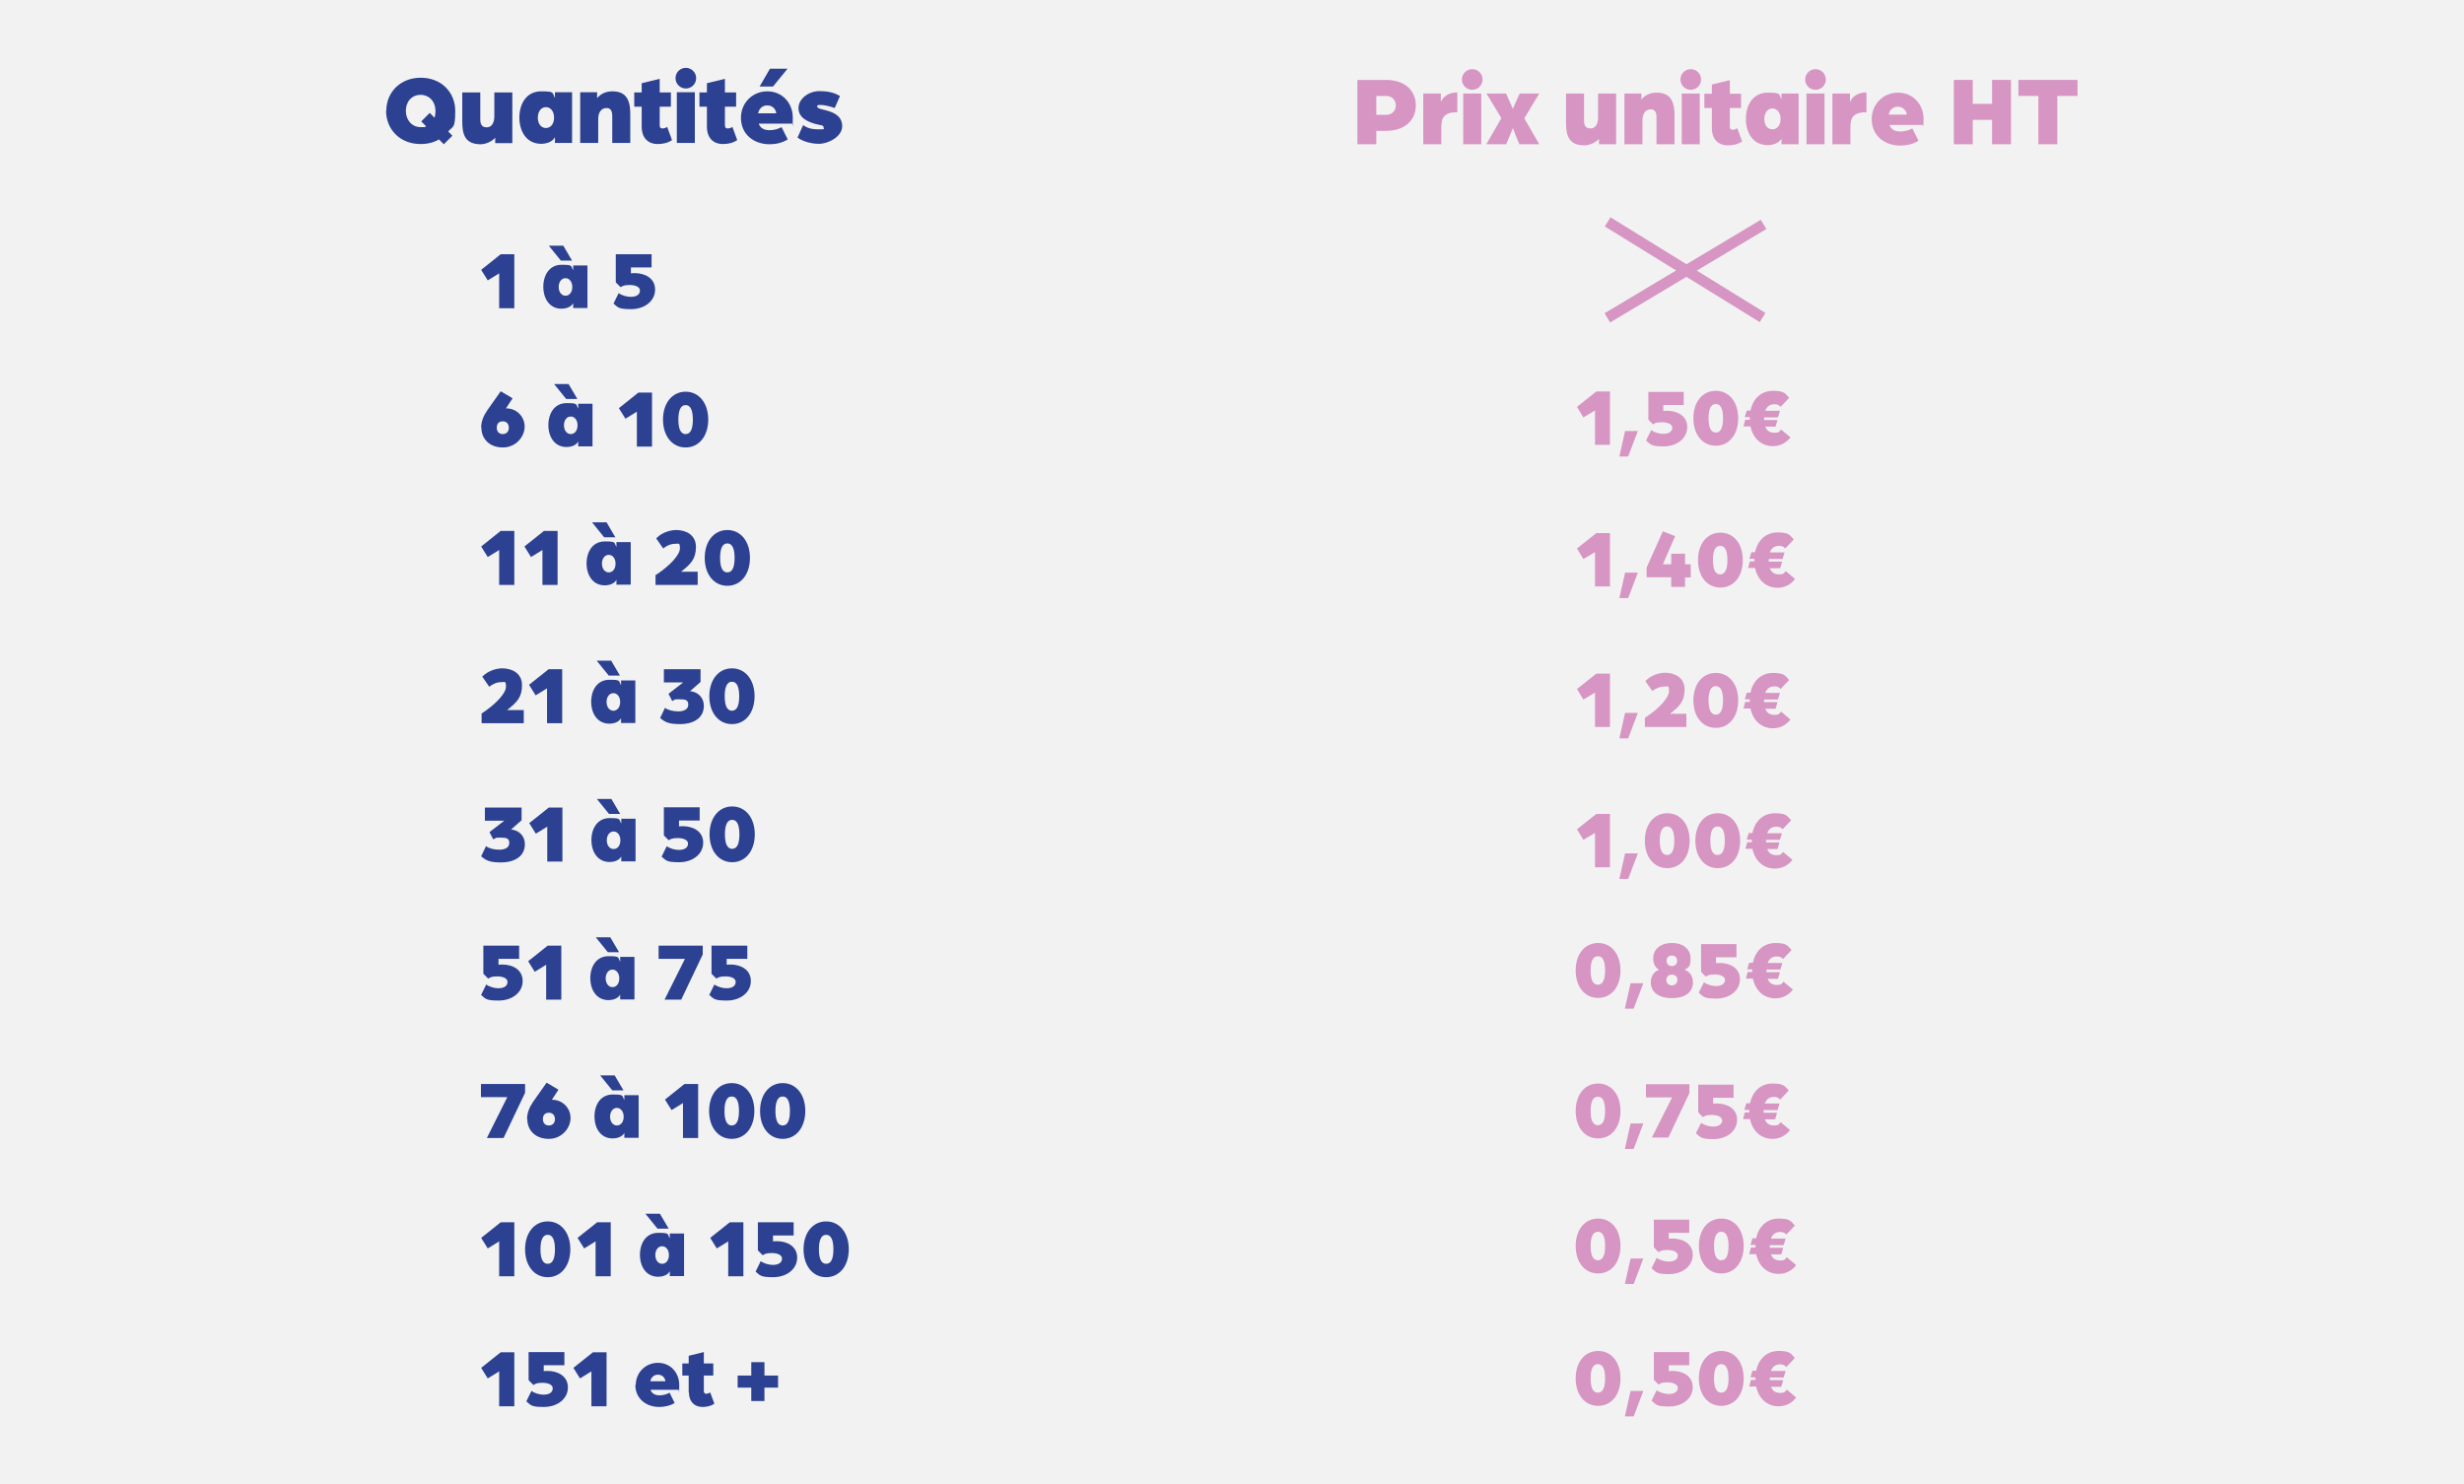 <svg viewBox="0 0 1122 676" version="1.1" xmlns="http://www.w3.org/2000/svg">
  <defs>
    <style>
      .cls-1 {
        fill: #f2f2f2;
      }

      .cls-2 {
        fill: #d695c2;
      }

      .cls-3 {
        fill: #2c4191;
      }
    </style>
  </defs>
  
  <g>
    <g id="Calque_2">
      <rect height="676" width="1122" y="0" class="cls-1"></rect>
    </g>
    <g id="Calque_1">
      <g>
        <g>
          <path d="M175.9,50.5c0-8.4,6.3-15.1,15.7-15.1s15.7,6.7,15.7,15.1-1.1,6.8-3.2,9.4l1.9,1.9-3.9,3.9-2.2-2.2c-2.4,1.4-5.2,2.1-8.4,2.1-9.4,0-15.7-6.7-15.7-15.2ZM194,57.5l-2.2-2.2,3.9-3.9,2.1,2.2c.4-.9.5-1.9.5-3.1,0-4.2-2.8-7.3-6.8-7.3s-6.7,3.1-6.7,7.3,2.8,7.4,6.7,7.4,1.6-.1,2.4-.4Z" class="cls-3"></path>
          <path d="M210.5,55.4v-13.3h8.2v12.3c0,2.4.8,3.6,3,3.6s3.4-2.1,3.4-5v-10.9h8.2v23.1h-7.8v-2.5c-1.3,1.6-4.2,3-6.6,3-7,0-8.4-4.3-8.4-10.2Z" class="cls-3"></path>
          <path d="M236.5,53.6c0-6.7,3.5-12,9.9-12s4.9.6,6.3,3v-2.6h7.8v23.1h-7.8v-2.6c-1.3,2.4-4.4,3-6.3,3-6.4,0-9.9-5.3-9.9-12ZM252.3,53.6c0-2.8-1.5-4.8-3.7-4.8s-3.7,2-3.7,4.8,1.5,4.7,3.7,4.7,3.7-1.9,3.7-4.7Z" class="cls-3"></path>
          <path d="M264.1,42h7.8v2.7c2.1-2.5,4.7-3.1,7-3.1,5.8,0,8.1,3.4,8.1,10.2v13.3h-8.2v-12.3c0-2.6-1-3.6-2.6-3.6-2.5,0-3.8,2.1-3.8,5v10.9h-8.2v-23.1Z" class="cls-3"></path>
          <path d="M292.2,57.7v-9.1h-3.4v-6.5h3.4v-4.2l8.2-2v6.2h5.1v6.5h-5.1v8.5c0,1.1.5,1.4,1.3,1.4s1.5-.3,2.1-.7l2.2,6c-2,1.4-4.4,1.8-6.5,1.8-4.4,0-7.3-2.8-7.3-7.9Z" class="cls-3"></path>
          <path d="M307.6,35.6c0-2.6,2.1-4.7,4.7-4.7s4.7,2.1,4.7,4.7-2.1,4.7-4.7,4.7-4.7-2.1-4.7-4.7ZM308.2,42h8.2v23.1h-8.2v-23.1Z" class="cls-3"></path>
          <path d="M321.9,57.7v-9.1h-3.4v-6.5h3.4v-4.2l8.2-2v6.2h5.1v6.5h-5.1v8.5c0,1.1.5,1.4,1.3,1.4s1.5-.3,2.1-.7l2.2,6c-2,1.4-4.4,1.8-6.5,1.8-4.4,0-7.3-2.8-7.3-7.9Z" class="cls-3"></path>
          <path d="M337.4,53.6c0-6.7,5.2-12,12-12s11.6,5.3,11.6,12-.2,2.7-.2,2.7h-15.3c.7,2.2,2.7,3,4.9,3s4-.6,5.5-1.4l2.8,5.6c-2.6,1.6-5.4,2.2-8.3,2.2-7,0-13-4.4-13-12ZM353.5,51.6c-.3-2.1-1.9-3.6-4.1-3.6s-3.7,1.4-4.2,3.6h8.2ZM350.7,31.3h7.9l-6.6,8.1h-6.1l4.7-8.1Z" class="cls-3"></path>
          <path d="M363.1,62.8l2.6-5.8c1.8,1.2,3.5,1.9,7,1.9s2.3-.1,2.3-1-1.4-.9-2.7-1.2c-5-1.2-8.7-3.3-8.7-7.5s4.6-7.7,9.5-7.7,7.1,1,9.4,2.2l-2.4,5.5c-2.7-1-5.1-1.4-6.6-1.4s-1.4.3-1.4.7c0,.9,1.9,1.2,4.2,1.8,3.3.9,7.2,2.5,7.2,7.2s-6.3,8-10.6,8-8.2-1.6-9.6-2.8Z" class="cls-3"></path>
        </g>
        <g>
          <path d="M618.2,36.4h12.9c9,0,13.6,5.2,13.6,11.6s-4.6,11.6-13.7,11.6h-4.3v6.1h-8.6v-29.3ZM631.3,52.3c2.5,0,4.3-1.9,4.3-4.3s-1.8-4.3-4.3-4.3h-4.6v8.6h4.5Z" class="cls-2"></path>
          <path d="M648.1,42.6h8v4.1c.1-1,2.1-4.6,7.5-4.6v9c-6,0-7.3,2.5-7.3,6.8v7.8h-8.2v-23.1Z" class="cls-2"></path>
          <path d="M665.7,36.2c0-2.6,2.1-4.7,4.7-4.7s4.7,2.1,4.7,4.7-2.1,4.7-4.7,4.7-4.7-2.1-4.7-4.7ZM666.3,42.6h8.2v23.1h-8.2v-23.1Z" class="cls-2"></path>
          <path d="M683.7,53.9l-6.8-11.3h8.9l.9,2c.9,1.9,2.2,5,2.2,5,0,0,1.3-3.1,2.2-5l.9-2h8.9l-6.8,11.3,6.8,11.8h-9l-1.1-2.5c-.8-1.9-1.9-4.9-1.9-4.9,0,0-1.2,3-2,4.9l-1.1,2.5h-9l6.8-11.8Z" class="cls-2"></path>
          <path d="M713.1,55.9v-13.3h8.2v12.3c0,2.4.8,3.6,3,3.6s3.4-2.1,3.4-5v-10.9h8.2v23.1h-7.8v-2.5c-1.3,1.6-4.2,3-6.6,3-7,0-8.4-4.3-8.4-10.2Z" class="cls-2"></path>
          <path d="M739.6,42.6h7.8v2.7c2.1-2.5,4.7-3.1,7-3.1,5.8,0,8.1,3.4,8.1,10.2v13.3h-8.2v-12.3c0-2.6-1-3.6-2.6-3.6-2.5,0-3.8,2.1-3.8,5v10.9h-8.2v-23.1Z" class="cls-2"></path>
          <path d="M765.2,36.2c0-2.6,2.1-4.7,4.7-4.7s4.7,2.1,4.7,4.7-2.1,4.7-4.7,4.7-4.7-2.1-4.7-4.7ZM765.8,42.6h8.2v23.1h-8.2v-23.1Z" class="cls-2"></path>
          <path d="M779.5,58.3v-9.1h-3.4v-6.5h3.4v-4.2l8.2-2v6.2h5.1v6.5h-5.1v8.5c0,1.1.5,1.4,1.3,1.4s1.5-.3,2.1-.7l2.2,6c-2,1.4-4.4,1.8-6.5,1.8-4.4,0-7.3-2.8-7.3-7.9Z" class="cls-2"></path>
          <path d="M795,54.2c0-6.7,3.5-12,9.9-12s4.9.6,6.3,3v-2.6h7.8v23.1h-7.8v-2.6c-1.3,2.4-4.4,3-6.3,3-6.4,0-9.9-5.3-9.9-12ZM810.8,54.2c0-2.8-1.5-4.8-3.7-4.8s-3.7,2-3.7,4.8,1.5,4.7,3.7,4.7,3.7-1.9,3.7-4.7Z" class="cls-2"></path>
          <path d="M822,36.2c0-2.6,2.1-4.7,4.7-4.7s4.7,2.1,4.7,4.7-2.1,4.7-4.7,4.7-4.7-2.1-4.7-4.7ZM822.6,42.6h8.2v23.1h-8.2v-23.1Z" class="cls-2"></path>
          <path d="M834.4,42.6h8v4.1c.1-1,2.1-4.6,7.5-4.6v9c-6,0-7.3,2.5-7.3,6.8v7.8h-8.2v-23.1Z" class="cls-2"></path>
          <path d="M852.3,54.2c0-6.7,5.2-12,12-12s11.6,5.3,11.6,12-.2,2.7-.2,2.7h-15.3c.7,2.2,2.7,3,4.9,3s4-.6,5.5-1.4l2.8,5.6c-2.6,1.6-5.4,2.2-8.3,2.2-7,0-13-4.4-13-12ZM868.3,52.2c-.3-2.1-1.9-3.6-4.1-3.6s-3.7,1.4-4.2,3.6h8.2Z" class="cls-2"></path>
          <path d="M889.7,36.4h8.6v10.9h8.8v-10.9h8.6v29.3h-8.6v-11.1h-8.8v11.1h-8.6v-29.3Z" class="cls-2"></path>
          <path d="M928.3,43.7h-9.2v-7.3h26.9v7.3h-9.2v22h-8.6v-22Z" class="cls-2"></path>
        </g>
        <g>
          <path d="M726.2,187l-5.2,3.1-2.9-4.8,8.8-7h6.2v24.3h-6.8v-15.7Z" class="cls-2"></path>
          <path d="M740,196.3h5.8l-4.4,11.6h-4l2.6-11.6Z" class="cls-2"></path>
          <path d="M749.6,200.5l2.3-4.6c1.5,1.1,3.8,1.7,5.4,1.7,3,0,4.2-1.3,4.2-2.8s-2-2.5-4.7-2.5-3.2.4-4.1,1l-2.1-2.2v-12.6h16.1v6h-9.3v2.7c.6-.1,1.2-.1,1.8-.1,4.4,0,9.1,2.2,9.1,7.4s-4.8,8.8-10.7,8.8-5.8-.8-8-2.6Z" class="cls-2"></path>
          <path d="M771.1,190.5c0-7.4,4.1-12.5,10.2-12.5s10.2,5.1,10.2,12.5-4.1,12.5-10.2,12.5-10.2-5.1-10.2-12.5ZM784.6,190.5c0-3.9-.9-6.5-3.3-6.5s-3.3,2.6-3.3,6.5.9,6.5,3.3,6.5,3.3-2.6,3.3-6.5Z" class="cls-2"></path>
          <path d="M797.2,194.2h-3.3l.8-3h2.1v-1.2h-2.3l.9-3h1.7c1.1-5.5,5-9,10.2-9s5.6,1.2,7.4,3.2l-3.9,4.1c-.6-.8-1.5-1.2-2.7-1.2-2.3,0-3.6,1.1-4.3,3h6.7l-.9,3h-6.3v1.2h6.1l-.9,3h-4.7c.7,1.8,2,2.8,4.2,2.8s2.3-.6,3-1.5l4.3,3.6c-1.9,2.5-4.7,4-8,4-5.2,0-9-3.5-10.2-8.9Z" class="cls-2"></path>
        </g>
        <g>
          <path d="M726.2,251.5l-5.2,3.1-2.9-4.8,8.8-7h6.2v24.3h-6.8v-15.7Z" class="cls-2"></path>
          <path d="M740,260.8h5.8l-4.4,11.6h-4l2.6-11.6Z" class="cls-2"></path>
          <path d="M761,262.9h-11.2v-4.4l7.4-16.5,5.6,2.2-5.6,12.8h3.8v-4.8h6.3v4.8h2.6v6h-2.6v4.3h-6.3v-4.3Z" class="cls-2"></path>
          <path d="M773.2,255.1c0-7.4,4.1-12.5,10.2-12.5s10.2,5.1,10.2,12.5-4.1,12.5-10.2,12.5-10.2-5.1-10.2-12.5ZM786.6,255.1c0-3.9-.9-6.5-3.3-6.5s-3.3,2.6-3.3,6.5.9,6.5,3.3,6.5,3.3-2.6,3.3-6.5Z" class="cls-2"></path>
          <path d="M799.3,258.7h-3.3l.8-3h2.1v-1.2h-2.3l.9-3h1.7c1.1-5.5,5-9,10.2-9s5.6,1.2,7.4,3.2l-3.9,4.1c-.6-.8-1.5-1.2-2.7-1.2-2.3,0-3.6,1.1-4.3,3h6.7l-.9,3h-6.3v1.2h6.1l-.9,3h-4.7c.7,1.8,2,2.8,4.2,2.8s2.3-.6,3-1.5l4.3,3.6c-1.9,2.5-4.7,4-8,4-5.2,0-9-3.5-10.2-8.9Z" class="cls-2"></path>
        </g>
        <g>
          <path d="M726.2,315.5l-5.2,3.1-2.9-4.8,8.8-7h6.2v24.3h-6.8v-15.7Z" class="cls-2"></path>
          <path d="M740,324.7h5.8l-4.4,11.6h-4l2.6-11.6Z" class="cls-2"></path>
          <path d="M748.9,327c6.6-4.2,11.1-9.3,11.1-12.2s-.5-2.1-2.4-2.1-3.8,1-5.2,2l-3.2-4.5c3.1-3.2,7.2-3.8,9-3.8,4.2,0,8.9,2.1,8.9,7.6s-2.4,7.8-6.7,11.1h7.5v6h-18.9v-4.2Z" class="cls-2"></path>
          <path d="M771.1,319c0-7.4,4.1-12.5,10.2-12.5s10.2,5.1,10.2,12.5-4.1,12.5-10.2,12.5-10.2-5.1-10.2-12.5ZM784.6,319c0-3.9-.9-6.5-3.3-6.5s-3.3,2.6-3.3,6.5.9,6.5,3.3,6.5,3.3-2.6,3.3-6.5Z" class="cls-2"></path>
          <path d="M797.2,322.7h-3.3l.8-3h2.1v-1.2h-2.3l.9-3h1.7c1.1-5.5,5-9,10.2-9s5.6,1.2,7.4,3.2l-3.9,4.1c-.6-.8-1.5-1.2-2.7-1.2-2.3,0-3.6,1.1-4.3,3h6.7l-.9,3h-6.3v1.2h6.1l-.9,3h-4.7c.7,1.8,2,2.8,4.2,2.8s2.3-.6,3-1.5l4.3,3.6c-1.9,2.5-4.7,4-8,4-5.2,0-9-3.5-10.2-8.9Z" class="cls-2"></path>
        </g>
        <g>
          <path d="M726.2,379.4l-5.2,3.1-2.9-4.8,8.8-7h6.2v24.3h-6.8v-15.7Z" class="cls-2"></path>
          <path d="M740,388.7h5.8l-4.4,11.6h-4l2.6-11.6Z" class="cls-2"></path>
          <path d="M749,382.9c0-7.4,4.1-12.5,10.2-12.5s10.2,5.1,10.2,12.5-4.1,12.5-10.2,12.5-10.2-5.1-10.2-12.5ZM762.4,382.9c0-3.9-.9-6.5-3.3-6.5s-3.3,2.6-3.3,6.5.9,6.5,3.3,6.5,3.3-2.6,3.3-6.5Z" class="cls-2"></path>
          <path d="M772,382.9c0-7.4,4.1-12.5,10.2-12.5s10.2,5.1,10.2,12.5-4.1,12.5-10.2,12.5-10.2-5.1-10.2-12.5ZM785.4,382.9c0-3.9-.9-6.5-3.3-6.5s-3.3,2.6-3.3,6.5.9,6.5,3.3,6.5,3.3-2.6,3.3-6.5Z" class="cls-2"></path>
          <path d="M798.1,386.6h-3.3l.8-3h2.1v-1.2h-2.3l.9-3h1.7c1.1-5.5,5-9,10.2-9s5.6,1.2,7.4,3.2l-3.9,4.1c-.6-.8-1.5-1.2-2.7-1.2-2.3,0-3.6,1.1-4.3,3h6.7l-.9,3h-6.3v1.2h6.1l-.9,3h-4.7c.7,1.8,2,2.8,4.2,2.8s2.3-.6,3-1.5l4.3,3.6c-1.9,2.5-4.7,4-8,4-5.2,0-9-3.5-10.2-8.9Z" class="cls-2"></path>
        </g>
        <g>
          <path d="M717.5,442c0-7.4,4.1-12.5,10.2-12.5s10.2,5.1,10.2,12.5-4.1,12.5-10.2,12.5-10.2-5.1-10.2-12.5ZM730.9,442c0-3.9-.9-6.5-3.3-6.5s-3.3,2.6-3.3,6.5.9,6.5,3.3,6.5,3.3-2.6,3.3-6.5Z" class="cls-2"></path>
          <path d="M742.5,447.8h5.8l-4.4,11.6h-4l2.6-11.6Z" class="cls-2"></path>
          <path d="M751.7,447.4c0-2.3,1.1-4.8,3.8-5.7-2-1.2-2.7-3-2.7-5.3,0-3.8,3-6.9,8.5-6.9s8.5,3.1,8.5,6.9-.7,4.1-2.7,5.3c2.7.9,3.8,3.4,3.8,5.7,0,4.4-3.4,7.2-9.6,7.2s-9.6-2.9-9.6-7.2ZM763.8,446.3c0-1.4-.8-2.4-2.5-2.4s-2.5,1.1-2.5,2.4.8,2.5,2.5,2.5,2.5-1.1,2.5-2.5ZM763.7,437.6c0-1.3-.7-2.4-2.4-2.4s-2.4,1.1-2.4,2.4.8,2.4,2.4,2.4,2.4-1.1,2.4-2.4Z" class="cls-2"></path>
          <path d="M773.6,452l2.3-4.6c1.5,1.1,3.8,1.7,5.4,1.7,3,0,4.2-1.3,4.2-2.8s-2-2.5-4.7-2.5-3.2.5-4.1,1l-2.1-2.2v-12.6h16.1v6h-9.3v2.7c.6-.1,1.2-.1,1.8-.1,4.4,0,9.1,2.2,9.1,7.4s-4.8,8.8-10.7,8.8-5.8-.8-8-2.6Z" class="cls-2"></path>
          <path d="M798.3,445.7h-3.3l.8-3h2.1v-1.2h-2.3l.9-3h1.7c1.1-5.5,5-9,10.2-9s5.6,1.2,7.4,3.2l-3.9,4.1c-.6-.8-1.5-1.2-2.7-1.2-2.3,0-3.6,1.1-4.3,3h6.7l-.9,3h-6.3v1.2h6.1l-.9,3h-4.7c.7,1.8,2,2.8,4.2,2.8s2.3-.6,3-1.5l4.3,3.6c-1.9,2.5-4.7,4-8,4-5.2,0-9-3.5-10.2-8.9Z" class="cls-2"></path>
        </g>
        <g>
          <path d="M717.5,506c0-7.4,4.1-12.5,10.2-12.5s10.2,5.1,10.2,12.5-4.1,12.5-10.2,12.5-10.2-5.1-10.2-12.5ZM730.9,506c0-3.9-.9-6.5-3.3-6.5s-3.3,2.6-3.3,6.5.9,6.5,3.3,6.5,3.3-2.6,3.3-6.5Z" class="cls-2"></path>
          <path d="M742.5,511.7h5.8l-4.4,11.6h-4l2.6-11.6Z" class="cls-2"></path>
          <path d="M761.4,499.8h-11.9v-6h19.8v4l-9.6,20.3h-7.5l9.2-18.3Z" class="cls-2"></path>
          <path d="M772.3,516l2.3-4.6c1.5,1.1,3.8,1.7,5.4,1.7,3,0,4.2-1.3,4.2-2.8s-2-2.5-4.7-2.5-3.2.5-4.1,1l-2.1-2.2v-12.6h16.1v6h-9.3v2.7c.6-.1,1.2-.1,1.8-.1,4.4,0,9.1,2.2,9.1,7.4s-4.8,8.8-10.7,8.8-5.8-.8-8-2.6Z" class="cls-2"></path>
          <path d="M797,509.7h-3.3l.8-3h2.1v-1.2h-2.3l.9-3h1.7c1.1-5.5,5-9,10.2-9s5.6,1.2,7.4,3.2l-3.9,4.1c-.6-.8-1.5-1.2-2.7-1.2-2.3,0-3.6,1.1-4.3,3h6.7l-.9,3h-6.3v1.2h6.1l-.9,3h-4.7c.7,1.8,2,2.8,4.2,2.8s2.3-.6,3-1.5l4.3,3.6c-1.9,2.5-4.7,4-8,4-5.2,0-9-3.5-10.2-8.9Z" class="cls-2"></path>
        </g>
        <g>
          <path d="M717.5,567.5c0-7.4,4.1-12.5,10.2-12.5s10.2,5.1,10.2,12.5-4.1,12.5-10.2,12.5-10.2-5.1-10.2-12.5ZM730.9,567.5c0-3.9-.9-6.5-3.3-6.5s-3.3,2.6-3.3,6.5.9,6.5,3.3,6.5,3.3-2.6,3.3-6.5Z" class="cls-2"></path>
          <path d="M742.5,573.2h5.8l-4.4,11.6h-4l2.6-11.6Z" class="cls-2"></path>
          <path d="M752.1,577.5l2.3-4.6c1.5,1.1,3.8,1.7,5.4,1.7,3,0,4.2-1.3,4.2-2.8s-2-2.5-4.7-2.5-3.2.5-4.1,1l-2.1-2.2v-12.6h16.1v6h-9.3v2.7c.6-.1,1.2-.1,1.8-.1,4.4,0,9.1,2.2,9.1,7.4s-4.8,8.8-10.7,8.8-5.8-.8-8-2.6Z" class="cls-2"></path>
          <path d="M773.6,567.5c0-7.4,4.1-12.5,10.2-12.5s10.2,5.1,10.2,12.5-4.1,12.5-10.2,12.5-10.2-5.1-10.2-12.5ZM787.1,567.5c0-3.9-.9-6.5-3.3-6.5s-3.3,2.6-3.3,6.5.9,6.5,3.3,6.5,3.3-2.6,3.3-6.5Z" class="cls-2"></path>
          <path d="M799.8,571.2h-3.3l.8-3h2.1v-1.2h-2.3l.9-3h1.7c1.1-5.5,5-9,10.2-9s5.6,1.2,7.4,3.2l-3.9,4.1c-.6-.8-1.5-1.2-2.7-1.2-2.3,0-3.6,1.1-4.3,3h6.7l-.9,3h-6.3v1.2h6.1l-.9,3h-4.7c.7,1.8,2,2.8,4.2,2.8s2.3-.6,3-1.5l4.3,3.6c-1.9,2.5-4.7,4-8,4-5.2,0-9-3.5-10.2-8.9Z" class="cls-2"></path>
        </g>
        <g>
          <path d="M717.5,627.8c0-7.4,4.1-12.5,10.2-12.5s10.2,5.1,10.2,12.5-4.1,12.5-10.2,12.5-10.2-5.1-10.2-12.5ZM730.9,627.8c0-3.9-.9-6.5-3.3-6.5s-3.3,2.6-3.3,6.5.9,6.5,3.3,6.5,3.3-2.6,3.3-6.5Z" class="cls-2"></path>
          <path d="M742.5,633.5h5.8l-4.4,11.6h-4l2.6-11.6Z" class="cls-2"></path>
          <path d="M752.1,637.8l2.3-4.6c1.5,1.1,3.8,1.7,5.4,1.7,3,0,4.2-1.3,4.2-2.8s-2-2.5-4.7-2.5-3.2.5-4.1,1l-2.1-2.2v-12.6h16.1v6h-9.3v2.7c.6-.1,1.2-.1,1.8-.1,4.4,0,9.1,2.2,9.1,7.4s-4.8,8.8-10.7,8.8-5.8-.8-8-2.6Z" class="cls-2"></path>
          <path d="M773.6,627.8c0-7.4,4.1-12.5,10.2-12.5s10.2,5.1,10.2,12.5-4.1,12.5-10.2,12.5-10.2-5.1-10.2-12.5ZM787.1,627.8c0-3.9-.9-6.5-3.3-6.5s-3.3,2.6-3.3,6.5.9,6.5,3.3,6.5,3.3-2.6,3.3-6.5Z" class="cls-2"></path>
          <path d="M799.8,631.5h-3.3l.8-3h2.1v-1.2h-2.3l.9-3h1.7c1.1-5.5,5-9,10.2-9s5.6,1.2,7.4,3.2l-3.9,4.1c-.6-.8-1.5-1.2-2.7-1.2-2.3,0-3.6,1.1-4.3,3h6.7l-.9,3h-6.3v1.2h6.1l-.9,3h-4.7c.7,1.8,2,2.8,4.2,2.8s2.3-.6,3-1.5l4.3,3.6c-1.9,2.5-4.7,4-8,4-5.2,0-9-3.5-10.2-8.9Z" class="cls-2"></path>
        </g>
        <g>
          <path d="M227.3,124.5l-5.2,3.2-3-4.8,8.9-7.1h6.2v24.6h-6.9v-15.9Z" class="cls-3"></path>
          <path d="M247.4,130.7c0-5.6,2.9-10.1,8.3-10.1s4.1.5,5.3,2.5v-2.2h6.5v19.4h-6.5v-2.2c-1.1,2-3.7,2.5-5.3,2.5-5.4,0-8.3-4.5-8.3-10.1ZM249.9,111.9h6.6l4,6.8h-5.1l-5.5-6.8ZM260.6,130.7c0-2.3-1.3-4-3.1-4s-3.1,1.7-3.1,4,1.3,4,3.1,4,3.1-1.6,3.1-4Z" class="cls-3"></path>
          <path d="M279.4,138.2l2.3-4.7c1.5,1.1,3.8,1.7,5.5,1.7,3,0,4.2-1.3,4.2-2.9s-2-2.5-4.7-2.5-3.2.5-4.1,1l-2.2-2.2v-12.8h16.3v6h-9.4v2.7c.6-.1,1.2-.1,1.8-.1,4.4,0,9.2,2.2,9.2,7.5s-4.9,8.9-10.9,8.9-5.9-.8-8.1-2.6Z" class="cls-3"></path>
        </g>
        <g>
          <path d="M219.1,194.7c0-2.6,1-5.2,2.7-7.7l6.2-8.8,5.4,3.2-3,4.6h.2c4.6,0,8.3,3.7,8.3,8.3s-4,9.5-9.9,9.5-9.8-3.7-9.8-9.1ZM231.7,194.8c0-1.6-.9-2.9-2.8-2.9s-2.7,1.3-2.7,2.9.9,2.9,2.7,2.9,2.8-1.2,2.8-2.9Z" class="cls-3"></path>
          <path d="M249.7,193.7c0-5.6,2.9-10.1,8.3-10.1s4.1.5,5.3,2.5v-2.2h6.5v19.4h-6.5v-2.2c-1.1,2-3.7,2.5-5.3,2.5-5.4,0-8.3-4.5-8.3-10.1ZM252.3,174.9h6.6l4,6.8h-5.1l-5.5-6.8ZM263,193.7c0-2.3-1.3-4-3.1-4s-3.1,1.7-3.1,4,1.3,4,3.1,4,3.1-1.6,3.1-4Z" class="cls-3"></path>
          <path d="M290,187.5l-5.2,3.2-3-4.8,8.9-7.1h6.2v24.6h-6.9v-15.9Z" class="cls-3"></path>
          <path d="M301.9,191.1c0-7.5,4.2-12.7,10.3-12.7s10.3,5.2,10.3,12.7-4.2,12.7-10.3,12.7-10.3-5.2-10.3-12.7ZM315.5,191.1c0-3.9-.9-6.6-3.3-6.6s-3.3,2.7-3.3,6.6.9,6.6,3.3,6.6,3.3-2.6,3.3-6.6Z" class="cls-3"></path>
        </g>
        <g>
          <path d="M227.3,250.5l-5.2,3.2-3-4.8,8.9-7.1h6.2v24.6h-6.9v-15.9Z" class="cls-3"></path>
          <path d="M247,250.5l-5.2,3.2-3-4.8,8.9-7.1h6.2v24.6h-6.9v-15.9Z" class="cls-3"></path>
          <path d="M267.1,256.7c0-5.6,2.9-10.1,8.3-10.1s4.1.5,5.3,2.5v-2.2h6.5v19.4h-6.5v-2.2c-1.1,2-3.7,2.5-5.3,2.5-5.4,0-8.3-4.5-8.3-10.1ZM269.6,237.9h6.6l4,6.8h-5.1l-5.5-6.8ZM280.3,256.7c0-2.3-1.3-4-3.1-4s-3.1,1.7-3.1,4,1.3,4,3.1,4,3.1-1.6,3.1-4Z" class="cls-3"></path>
          <path d="M298.3,262.1c6.7-4.3,11.3-9.4,11.3-12.3s-.5-2.1-2.4-2.1-3.9,1-5.2,2.1l-3.2-4.6c3.1-3.2,7.3-3.8,9.1-3.8,4.3,0,9,2.1,9,7.7s-2.5,7.9-6.8,11.3h7.6v6h-19.2v-4.3Z" class="cls-3"></path>
          <path d="M320.9,254.1c0-7.5,4.2-12.7,10.3-12.7s10.3,5.2,10.3,12.7-4.2,12.7-10.3,12.7-10.3-5.2-10.3-12.7ZM334.5,254.1c0-3.9-.9-6.6-3.3-6.6s-3.3,2.7-3.3,6.6.9,6.6,3.3,6.6,3.3-2.6,3.3-6.6Z" class="cls-3"></path>
        </g>
        <g>
          <path d="M219.1,325.1c6.7-4.3,11.3-9.4,11.3-12.3s-.5-2.1-2.4-2.1-3.9,1-5.2,2.1l-3.2-4.6c3.1-3.2,7.3-3.8,9.1-3.8,4.3,0,9,2.1,9,7.7s-2.5,7.9-6.8,11.3h7.6v6h-19.2v-4.3Z" class="cls-3"></path>
          <path d="M249.1,313.5l-5.2,3.2-3-4.8,8.9-7.1h6.2v24.6h-6.9v-15.9Z" class="cls-3"></path>
          <path d="M269.2,319.7c0-5.6,2.9-10.1,8.3-10.1s4.1.5,5.3,2.5v-2.2h6.5v19.4h-6.5v-2.2c-1.1,2-3.7,2.5-5.3,2.5-5.4,0-8.3-4.5-8.3-10.1ZM271.7,300.9h6.6l4,6.8h-5.1l-5.5-6.8ZM282.4,319.7c0-2.3-1.3-4-3.1-4s-3.1,1.7-3.1,4,1.3,4,3.1,4,3.1-1.6,3.1-4Z" class="cls-3"></path>
          <path d="M300.6,327l2.2-4.6c1.5,1.1,3.9,1.6,6.1,1.6s4.5-.8,4.5-3-1.2-2.5-3.9-2.5-1.8,0-3.4.8l-1.7-3.3,6.7-5.2h-8.8v-6h16.7v5.8l-4.8,4.2c.6,0,1.3.2,1.9.4,2.6.9,4.4,3.2,4.4,6.3,0,5.9-5.3,8.3-10.7,8.3s-6.9-.9-9.1-2.7Z" class="cls-3"></path>
          <path d="M323,317.1c0-7.5,4.2-12.7,10.3-12.7s10.3,5.2,10.3,12.7-4.2,12.7-10.3,12.7-10.3-5.2-10.3-12.7ZM336.6,317.1c0-3.9-.9-6.6-3.3-6.6s-3.3,2.7-3.3,6.6.9,6.6,3.3,6.6,3.3-2.6,3.3-6.6Z" class="cls-3"></path>
        </g>
        <g>
          <path d="M219.1,390l2.2-4.6c1.5,1.1,3.9,1.6,6.1,1.6s4.5-.8,4.5-3-1.2-2.5-3.9-2.5-1.7,0-3.4.8l-1.7-3.3,6.7-5.2h-8.8v-6h16.7v5.8l-4.8,4.2c.6,0,1.3.2,1.9.4,2.6.9,4.4,3.2,4.4,6.3,0,5.9-5.3,8.3-10.7,8.3s-6.9-.9-9.1-2.7Z" class="cls-3"></path>
          <path d="M249.2,376.5l-5.2,3.2-3-4.8,8.9-7.1h6.2v24.6h-6.9v-15.9Z" class="cls-3"></path>
          <path d="M269.3,382.7c0-5.6,2.9-10.1,8.3-10.1s4.1.5,5.3,2.5v-2.2h6.5v19.4h-6.5v-2.2c-1.1,2-3.7,2.5-5.3,2.5-5.4,0-8.3-4.5-8.3-10.1ZM271.8,363.9h6.6l4,6.8h-5.1l-5.5-6.8ZM282.5,382.7c0-2.3-1.3-4-3.1-4s-3.1,1.7-3.1,4,1.3,4,3.1,4,3.1-1.6,3.1-4Z" class="cls-3"></path>
          <path d="M301.3,390.1l2.3-4.7c1.5,1.1,3.8,1.7,5.5,1.7,3,0,4.2-1.3,4.2-2.9s-2-2.5-4.7-2.5-3.2.5-4.1,1l-2.2-2.2v-12.8h16.3v6h-9.4v2.7c.6-.1,1.2-.1,1.8-.1,4.4,0,9.2,2.2,9.2,7.5s-4.9,8.9-10.9,8.9-5.9-.8-8.1-2.6Z" class="cls-3"></path>
          <path d="M323.1,380c0-7.5,4.2-12.7,10.3-12.7s10.3,5.2,10.3,12.7-4.2,12.7-10.3,12.7-10.3-5.2-10.3-12.7ZM336.7,380c0-3.9-.9-6.6-3.3-6.6s-3.3,2.7-3.3,6.6.9,6.6,3.3,6.6,3.3-2.6,3.3-6.6Z" class="cls-3"></path>
        </g>
        <g>
          <path d="M219.1,453.1l2.3-4.7c1.5,1.1,3.8,1.7,5.5,1.7,3,0,4.2-1.3,4.2-2.9s-2-2.5-4.7-2.5-3.2.5-4.1,1l-2.2-2.2v-12.8h16.3v6h-9.4v2.7c.6-.1,1.2-.1,1.8-.1,4.4,0,9.2,2.2,9.2,7.5s-4.9,8.9-10.9,8.9-5.9-.8-8.1-2.6Z" class="cls-3"></path>
          <path d="M248.7,439.4l-5.2,3.2-3-4.8,8.9-7.1h6.2v24.6h-6.9v-15.9Z" class="cls-3"></path>
          <path d="M268.8,445.6c0-5.6,2.9-10.1,8.3-10.1s4.1.5,5.3,2.5v-2.2h6.5v19.4h-6.5v-2.2c-1.1,2-3.7,2.5-5.3,2.5-5.4,0-8.3-4.5-8.3-10.1ZM271.3,426.9h6.6l4,6.8h-5.1l-5.5-6.8ZM282,445.6c0-2.3-1.3-4-3.1-4s-3.1,1.7-3.1,4,1.3,4,3.1,4,3.1-1.6,3.1-4Z" class="cls-3"></path>
          <path d="M312,436.7h-12.1v-6h20.1v4l-9.8,20.6h-7.6l9.3-18.6Z" class="cls-3"></path>
          <path d="M323,453.1l2.3-4.7c1.5,1.1,3.8,1.7,5.5,1.7,3,0,4.2-1.3,4.2-2.9s-2-2.5-4.7-2.5-3.2.5-4.1,1l-2.2-2.2v-12.8h16.3v6h-9.4v2.7c.6-.1,1.2-.1,1.8-.1,4.4,0,9.2,2.2,9.2,7.5s-4.9,8.9-10.9,8.9-5.9-.8-8.1-2.6Z" class="cls-3"></path>
        </g>
        <g>
          <path d="M231.1,499.7h-12.1v-6h20.1v4l-9.8,20.6h-7.6l9.3-18.6Z" class="cls-3"></path>
          <path d="M240,509.6c0-2.6,1-5.2,2.7-7.7l6.2-8.8,5.4,3.2-3,4.6h.2c4.6,0,8.3,3.7,8.3,8.3s-4,9.5-9.9,9.5-9.8-3.7-9.8-9.1ZM252.7,509.7c0-1.6-.9-2.9-2.8-2.9s-2.7,1.3-2.7,2.9.9,2.9,2.7,2.9,2.8-1.2,2.8-2.9Z" class="cls-3"></path>
          <path d="M270.7,508.6c0-5.6,2.9-10.1,8.3-10.1s4.1.5,5.3,2.5v-2.2h6.5v19.4h-6.5v-2.2c-1.1,2-3.7,2.5-5.3,2.5-5.4,0-8.3-4.5-8.3-10.1ZM273.3,489.8h6.6l4,6.8h-5.1l-5.5-6.8ZM284,508.6c0-2.3-1.3-4-3.1-4s-3.1,1.7-3.1,4,1.3,4,3.1,4,3.1-1.6,3.1-4Z" class="cls-3"></path>
          <path d="M311,502.4l-5.2,3.2-3-4.8,8.9-7.1h6.2v24.6h-6.9v-15.9Z" class="cls-3"></path>
          <path d="M322.9,506c0-7.5,4.2-12.7,10.3-12.7s10.3,5.2,10.3,12.7-4.2,12.7-10.3,12.7-10.3-5.2-10.3-12.7ZM336.5,506c0-3.9-.9-6.6-3.3-6.6s-3.3,2.7-3.3,6.6.9,6.6,3.3,6.6,3.3-2.6,3.3-6.6Z" class="cls-3"></path>
          <path d="M346.1,506c0-7.5,4.2-12.7,10.3-12.7s10.3,5.2,10.3,12.7-4.2,12.7-10.3,12.7-10.3-5.2-10.3-12.7ZM359.7,506c0-3.9-.9-6.6-3.3-6.6s-3.3,2.7-3.3,6.6.9,6.6,3.3,6.6,3.3-2.6,3.3-6.6Z" class="cls-3"></path>
        </g>
        <g>
          <path d="M227.3,565.4l-5.2,3.2-3-4.8,8.9-7.1h6.2v24.6h-6.9v-15.9Z" class="cls-3"></path>
          <path d="M239.1,569c0-7.5,4.2-12.7,10.3-12.7s10.3,5.2,10.3,12.7-4.2,12.7-10.3,12.7-10.3-5.2-10.3-12.7ZM252.7,569c0-3.9-.9-6.6-3.3-6.6s-3.3,2.7-3.3,6.6.9,6.6,3.3,6.6,3.3-2.6,3.3-6.6Z" class="cls-3"></path>
          <path d="M271.2,565.4l-5.2,3.2-3-4.8,8.9-7.1h6.2v24.6h-6.9v-15.9Z" class="cls-3"></path>
          <path d="M291.4,571.6c0-5.6,2.9-10.1,8.3-10.1s4.1.5,5.3,2.5v-2.2h6.5v19.4h-6.5v-2.2c-1.1,2-3.7,2.5-5.3,2.5-5.4,0-8.3-4.5-8.3-10.1ZM293.9,552.8h6.6l4,6.8h-5.1l-5.5-6.8ZM304.6,571.6c0-2.3-1.3-4-3.1-4s-3.1,1.7-3.1,4,1.3,4,3.1,4,3.1-1.6,3.1-4Z" class="cls-3"></path>
          <path d="M331.6,565.4l-5.2,3.2-3-4.8,8.9-7.1h6.2v24.6h-6.9v-15.9Z" class="cls-3"></path>
          <path d="M344.1,579.1l2.3-4.7c1.5,1.1,3.8,1.7,5.5,1.7,3,0,4.2-1.3,4.2-2.9s-2-2.5-4.7-2.5-3.2.5-4.1,1l-2.2-2.2v-12.8h16.3v6h-9.4v2.7c.6-.1,1.2-.1,1.8-.1,4.4,0,9.2,2.2,9.2,7.5s-4.9,8.9-10.9,8.9-5.9-.8-8.1-2.6Z" class="cls-3"></path>
          <path d="M365.9,569c0-7.5,4.2-12.7,10.3-12.7s10.3,5.2,10.3,12.7-4.2,12.7-10.3,12.7-10.3-5.2-10.3-12.7ZM379.5,569c0-3.9-.9-6.6-3.3-6.6s-3.3,2.7-3.3,6.6.9,6.6,3.3,6.6,3.3-2.6,3.3-6.6Z" class="cls-3"></path>
        </g>
        <g>
          <path d="M227.3,624.6l-5.2,3.2-3-4.8,8.9-7.1h6.2v24.6h-6.9v-15.9Z" class="cls-3"></path>
          <path d="M239.7,638.2l2.3-4.7c1.5,1.1,3.8,1.7,5.5,1.7,3,0,4.2-1.3,4.2-2.9s-2-2.5-4.7-2.5-3.2.5-4.1,1l-2.2-2.2v-12.8h16.3v6h-9.4v2.7c.6-.1,1.2-.1,1.8-.1,4.4,0,9.2,2.2,9.2,7.5s-4.9,8.9-10.9,8.9-5.9-.8-8.1-2.6Z" class="cls-3"></path>
          <path d="M269.3,624.6l-5.2,3.2-3-4.8,8.9-7.1h6.2v24.6h-6.9v-15.9Z" class="cls-3"></path>
          <path d="M289.5,630.8c0-5.6,4.4-10.1,10.1-10.1s9.7,4.5,9.7,10.1-.2,2.2-.2,2.2h-12.9c.6,1.8,2.3,2.5,4.1,2.5s3.4-.5,4.6-1.2l2.3,4.7c-2.2,1.3-4.6,1.8-7,1.8-5.9,0-10.9-3.7-10.9-10.1ZM303,629.1c-.2-1.8-1.6-3-3.4-3s-3.1,1.2-3.5,3h6.9Z" class="cls-3"></path>
          <path d="M313.6,634.2v-7.7h-2.9v-5.5h2.9v-3.5l6.9-1.7v5.2h4.3v5.5h-4.3v7.1c0,.9.5,1.2,1.1,1.2s1.3-.3,1.8-.6l1.9,5.1c-1.7,1.2-3.7,1.5-5.4,1.5-3.7,0-6.2-2.4-6.2-6.7Z" class="cls-3"></path>
          <path d="M342.1,632h-6.2v-5.5h6.2v-6.1h6v6.1h6.2v5.5h-6.2v6.1h-6v-6.1Z" class="cls-3"></path>
        </g>
        <rect transform="translate(46 412) rotate(-30.9)" height="4.9" width="82.9" y="120.5" x="725.8" class="cls-2"></rect>
        <rect transform="translate(259.5 711.1) rotate(-58.3)" height="82.9" width="4.9" y="81.5" x="764.9" class="cls-2"></rect>
      </g>
    </g>
  </g>
</svg>